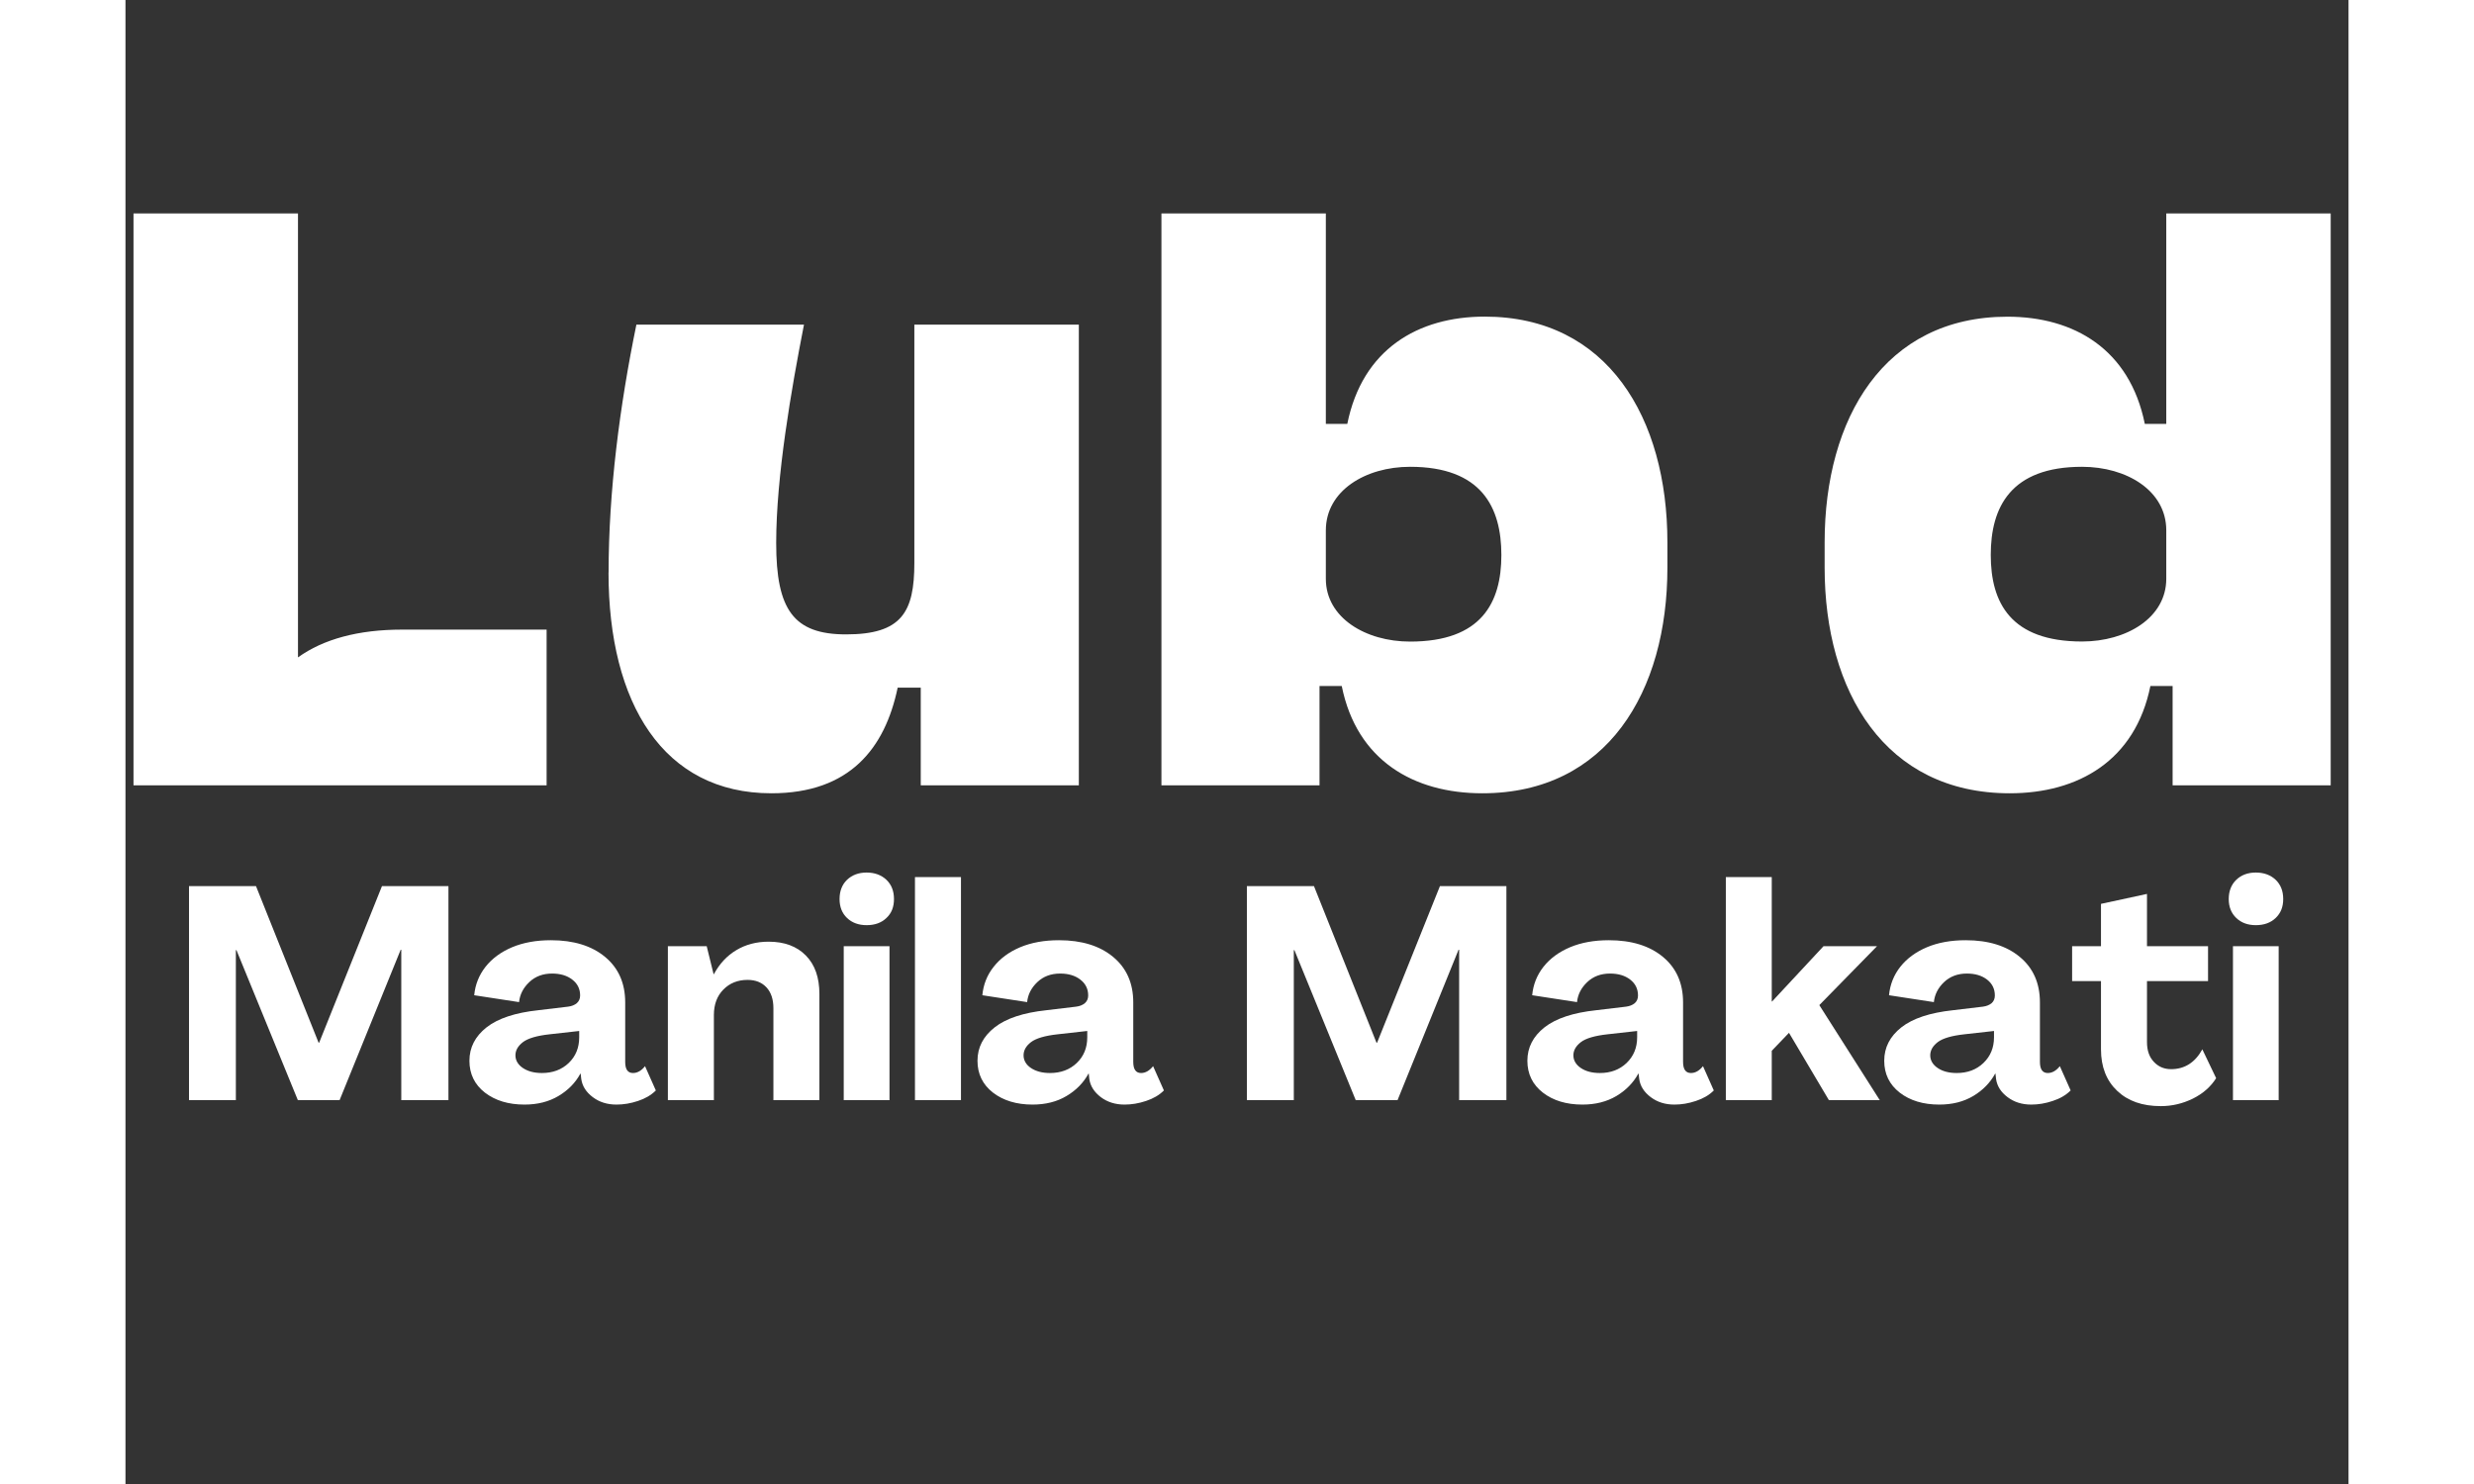 <?xml version="1.0" encoding="UTF-8"?> <svg xmlns="http://www.w3.org/2000/svg" xmlns:xlink="http://www.w3.org/1999/xlink" width="150" zoomAndPan="magnify" viewBox="0 0 112.5 75.12" height="90" preserveAspectRatio="xMidYMid meet" version="1.2"><rect x="0" y="0" width="112.5" height="75.12" fill="#333333" stroke="none"/><defs><clipPath id="4aae4f5749"><path d="M 0.406 10.801 L 111.598 10.801 L 111.598 40.16 L 0.406 40.16 Z M 0.406 10.801 "></path></clipPath></defs><g id="9f1e0bff6c"><g clip-rule="nonzero" clip-path="url(#4aae4f5749)"><path style=" stroke:none;fill-rule:nonzero;fill:#ffffff;fill-opacity:1;" d="M 103.277 26.848 L 103.277 29.297 C 103.277 31.27 101.266 32.473 99.016 32.473 C 95.398 32.473 94.395 30.504 94.395 28.09 C 94.395 25.68 95.398 23.629 99.016 23.629 C 101.266 23.629 103.277 24.832 103.277 26.844 M 102.473 34.727 L 103.598 34.727 L 103.598 39.754 L 111.598 39.754 L 111.598 10.805 L 103.277 10.805 L 103.277 21.457 L 102.191 21.457 C 101.426 17.68 98.613 16.031 95.238 16.031 C 89.004 16.031 85.988 21.176 85.988 27.449 L 85.988 28.738 C 85.988 35.008 89.047 40.156 95.355 40.156 C 98.816 40.156 101.707 38.508 102.473 34.727 M 60.746 26.848 C 60.746 24.836 62.758 23.629 65.008 23.629 C 68.625 23.629 69.629 25.68 69.629 28.094 C 69.629 30.504 68.625 32.477 65.008 32.477 C 62.758 32.477 60.746 31.27 60.746 29.301 L 60.746 26.844 Z M 78.031 28.734 L 78.031 27.449 C 78.031 21.176 75.016 16.027 68.785 16.027 C 65.41 16.027 62.594 17.676 61.832 21.457 L 60.746 21.457 L 60.746 10.805 L 52.426 10.805 L 52.426 39.754 L 60.426 39.754 L 60.426 34.727 L 61.551 34.727 C 62.312 38.508 65.207 40.156 68.664 40.156 C 74.977 40.156 78.031 35.008 78.031 28.738 M 24.445 28.977 C 24.445 35.609 27.223 40.156 32.688 40.156 C 36.668 40.156 38.438 37.863 39.078 34.809 L 40.246 34.809 L 40.246 39.754 L 48.246 39.754 L 48.246 16.434 L 39.922 16.434 L 39.922 28.496 C 39.922 30.988 39.281 32.113 36.465 32.113 C 33.812 32.113 32.93 30.867 32.93 27.488 C 32.93 24.113 33.691 19.73 34.336 16.434 L 25.855 16.434 C 25.012 20.535 24.449 24.875 24.449 28.977 M 0.406 39.754 L 21.312 39.754 L 21.312 31.871 L 13.996 31.871 C 11.785 31.871 10.016 32.352 8.73 33.277 L 8.73 10.805 L 0.406 10.805 Z M 0.406 39.754 "></path></g><path style=" stroke:none;fill-rule:nonzero;fill:#ffffff;fill-opacity:1;" d="M 3.215 55.688 L 3.215 44.855 L 6.605 44.855 L 9.773 52.781 L 9.801 52.781 L 12.98 44.855 L 16.344 44.855 L 16.344 55.688 L 13.957 55.688 L 13.957 48.078 L 13.926 48.078 L 10.836 55.688 L 8.723 55.688 L 5.617 48.098 L 5.586 48.098 L 5.586 55.688 Z M 3.215 55.688 "></path><path style=" stroke:none;fill-rule:nonzero;fill:#ffffff;fill-opacity:1;" d="M 20.191 55.914 C 19.379 55.914 18.715 55.711 18.191 55.309 C 17.668 54.902 17.406 54.363 17.406 53.695 C 17.406 53.023 17.695 52.461 18.273 52.004 C 18.852 51.551 19.727 51.262 20.891 51.137 L 22.398 50.957 C 22.582 50.934 22.727 50.875 22.84 50.781 C 22.949 50.684 23.008 50.555 23.008 50.391 C 23.008 50.059 22.875 49.789 22.609 49.586 C 22.348 49.383 22.008 49.281 21.59 49.281 C 21.125 49.281 20.738 49.426 20.434 49.715 C 20.129 50.004 19.957 50.344 19.918 50.727 L 17.648 50.379 C 17.699 49.84 17.891 49.359 18.219 48.941 C 18.551 48.52 19 48.188 19.566 47.949 C 20.137 47.711 20.789 47.594 21.531 47.594 C 22.676 47.594 23.59 47.875 24.27 48.438 C 24.949 49 25.289 49.77 25.289 50.742 L 25.289 53.754 C 25.289 54.129 25.418 54.316 25.684 54.316 C 25.906 54.316 26.109 54.199 26.293 53.969 L 26.84 55.199 C 26.605 55.434 26.305 55.609 25.938 55.73 C 25.566 55.855 25.203 55.914 24.848 55.914 C 24.379 55.914 23.98 55.789 23.645 55.535 C 23.309 55.281 23.117 54.977 23.066 54.621 L 23.035 54.348 L 23.02 54.348 C 22.77 54.812 22.398 55.191 21.91 55.48 C 21.422 55.77 20.852 55.914 20.191 55.914 Z M 21.074 54.316 C 21.621 54.316 22.074 54.148 22.43 53.809 C 22.785 53.469 22.961 53.035 22.961 52.508 L 22.961 52.188 L 21.469 52.355 C 20.82 52.426 20.371 52.559 20.117 52.75 C 19.863 52.945 19.734 53.168 19.734 53.422 C 19.734 53.672 19.863 53.898 20.117 54.066 C 20.371 54.234 20.688 54.316 21.074 54.316 Z M 21.074 54.316 "></path><path style=" stroke:none;fill-rule:nonzero;fill:#ffffff;fill-opacity:1;" d="M 32.547 47.668 C 33.348 47.668 33.977 47.902 34.434 48.371 C 34.891 48.836 35.117 49.484 35.117 50.316 L 35.117 55.688 L 32.789 55.688 L 32.789 51.031 C 32.789 50.586 32.672 50.234 32.441 49.984 C 32.207 49.73 31.887 49.602 31.48 49.602 C 30.984 49.602 30.578 49.766 30.258 50.09 C 29.938 50.414 29.777 50.844 29.777 51.383 L 29.777 55.688 L 27.449 55.688 L 27.449 47.898 L 29.414 47.898 L 29.762 49.312 L 29.777 49.312 C 30.062 48.785 30.438 48.379 30.91 48.098 C 31.383 47.812 31.93 47.668 32.547 47.668 Z M 32.547 47.668 "></path><path style=" stroke:none;fill-rule:nonzero;fill:#ffffff;fill-opacity:1;" d="M 37.508 46.832 C 37.102 46.832 36.77 46.711 36.516 46.469 C 36.262 46.227 36.137 45.906 36.137 45.508 C 36.137 45.113 36.262 44.777 36.516 44.535 C 36.77 44.293 37.102 44.168 37.508 44.168 C 37.91 44.168 38.254 44.293 38.508 44.535 C 38.762 44.777 38.891 45.102 38.891 45.508 C 38.891 45.918 38.766 46.227 38.508 46.469 C 38.258 46.711 37.922 46.832 37.508 46.832 Z M 36.348 55.688 L 36.348 47.898 L 38.664 47.898 L 38.664 55.688 Z M 36.348 55.688 "></path><path style=" stroke:none;fill-rule:nonzero;fill:#ffffff;fill-opacity:1;" d="M 39.953 44.398 L 42.281 44.398 L 42.281 55.688 L 39.953 55.688 Z M 39.953 44.398 "></path><path style=" stroke:none;fill-rule:nonzero;fill:#ffffff;fill-opacity:1;" d="M 45.902 55.914 C 45.094 55.914 44.426 55.711 43.902 55.309 C 43.379 54.902 43.117 54.363 43.117 53.695 C 43.117 53.023 43.406 52.461 43.988 52.004 C 44.566 51.551 45.438 51.262 46.605 51.137 L 48.109 50.957 C 48.293 50.934 48.438 50.875 48.551 50.781 C 48.66 50.684 48.719 50.555 48.719 50.391 C 48.719 50.059 48.586 49.789 48.32 49.586 C 48.059 49.383 47.719 49.281 47.301 49.281 C 46.836 49.281 46.449 49.426 46.145 49.715 C 45.84 50.004 45.668 50.344 45.629 50.727 L 43.363 50.379 C 43.414 49.84 43.602 49.359 43.934 48.941 C 44.262 48.52 44.711 48.188 45.277 47.949 C 45.848 47.711 46.5 47.594 47.242 47.594 C 48.387 47.594 49.301 47.875 49.98 48.438 C 50.66 49 51 49.77 51 50.742 L 51 53.754 C 51 54.129 51.133 54.316 51.395 54.316 C 51.617 54.316 51.82 54.199 52.004 53.969 L 52.551 55.199 C 52.316 55.434 52.016 55.609 51.648 55.73 C 51.277 55.855 50.914 55.914 50.559 55.914 C 50.094 55.914 49.691 55.789 49.355 55.535 C 49.023 55.281 48.828 54.977 48.777 54.621 L 48.75 54.348 L 48.734 54.348 C 48.48 54.812 48.109 55.191 47.621 55.48 C 47.137 55.77 46.562 55.914 45.902 55.914 Z M 46.785 54.316 C 47.332 54.316 47.785 54.148 48.141 53.809 C 48.496 53.469 48.672 53.035 48.672 52.508 L 48.672 52.188 L 47.18 52.355 C 46.531 52.426 46.082 52.559 45.828 52.75 C 45.574 52.945 45.449 53.168 45.449 53.422 C 45.449 53.672 45.574 53.898 45.828 54.066 C 46.082 54.234 46.402 54.316 46.785 54.316 Z M 46.785 54.316 "></path><path style=" stroke:none;fill-rule:nonzero;fill:#ffffff;fill-opacity:1;" d="M 56.75 55.688 L 56.75 44.855 L 60.145 44.855 L 63.309 52.781 L 63.34 52.781 L 66.52 44.855 L 69.883 44.855 L 69.883 55.688 L 67.492 55.688 L 67.492 48.078 L 67.461 48.078 L 64.375 55.688 L 62.258 55.688 L 59.156 48.098 L 59.125 48.098 L 59.125 55.688 Z M 56.75 55.688 "></path><path style=" stroke:none;fill-rule:nonzero;fill:#ffffff;fill-opacity:1;" d="M 73.73 55.914 C 72.918 55.914 72.25 55.711 71.73 55.309 C 71.207 54.902 70.945 54.363 70.945 53.695 C 70.945 53.023 71.234 52.461 71.812 52.004 C 72.391 51.551 73.262 51.262 74.43 51.137 L 75.938 50.957 C 76.117 50.934 76.266 50.875 76.379 50.781 C 76.488 50.684 76.543 50.555 76.543 50.391 C 76.543 50.059 76.41 49.789 76.148 49.586 C 75.887 49.383 75.547 49.281 75.129 49.281 C 74.664 49.281 74.277 49.426 73.973 49.715 C 73.668 50.004 73.496 50.344 73.457 50.727 L 71.188 50.379 C 71.238 49.84 71.43 49.359 71.758 48.941 C 72.09 48.52 72.539 48.188 73.105 47.949 C 73.672 47.711 74.328 47.594 75.066 47.594 C 76.215 47.594 77.125 47.875 77.805 48.438 C 78.484 49 78.824 49.77 78.824 50.742 L 78.824 53.754 C 78.824 54.129 78.957 54.316 79.223 54.316 C 79.445 54.316 79.648 54.199 79.832 53.969 L 80.379 55.199 C 80.145 55.434 79.844 55.609 79.473 55.73 C 79.102 55.855 78.742 55.914 78.387 55.914 C 77.918 55.914 77.52 55.789 77.184 55.535 C 76.848 55.281 76.656 54.977 76.605 54.621 L 76.574 54.348 L 76.559 54.348 C 76.305 54.812 75.934 55.191 75.449 55.48 C 74.961 55.77 74.387 55.914 73.73 55.914 Z M 74.613 54.316 C 75.16 54.316 75.609 54.148 75.965 53.809 C 76.32 53.469 76.5 53.035 76.5 52.508 L 76.5 52.188 L 75.008 52.355 C 74.359 52.426 73.906 52.559 73.656 52.75 C 73.402 52.945 73.273 53.168 73.273 53.422 C 73.273 53.672 73.402 53.898 73.656 54.066 C 73.906 54.234 74.227 54.316 74.613 54.316 Z M 74.613 54.316 "></path><path style=" stroke:none;fill-rule:nonzero;fill:#ffffff;fill-opacity:1;" d="M 80.988 55.688 L 80.988 44.398 L 83.312 44.398 L 83.312 50.695 L 83.328 50.695 L 85.93 47.898 L 88.637 47.898 L 85.719 50.879 L 88.777 55.688 L 86.203 55.688 L 84.184 52.281 L 83.312 53.191 L 83.312 55.688 Z M 80.988 55.688 "></path><path style=" stroke:none;fill-rule:nonzero;fill:#ffffff;fill-opacity:1;" d="M 91.789 55.914 C 90.977 55.914 90.309 55.711 89.789 55.309 C 89.266 54.902 89.004 54.363 89.004 53.695 C 89.004 53.023 89.293 52.461 89.871 52.004 C 90.449 51.551 91.32 51.262 92.488 51.137 L 93.996 50.957 C 94.176 50.934 94.324 50.875 94.438 50.781 C 94.547 50.684 94.602 50.555 94.602 50.391 C 94.602 50.059 94.469 49.789 94.207 49.586 C 93.945 49.383 93.605 49.281 93.188 49.281 C 92.723 49.281 92.336 49.426 92.031 49.715 C 91.727 50.004 91.555 50.344 91.516 50.727 L 89.246 50.379 C 89.297 49.84 89.488 49.359 89.816 48.941 C 90.148 48.52 90.598 48.188 91.164 47.949 C 91.73 47.711 92.387 47.594 93.125 47.594 C 94.273 47.594 95.184 47.875 95.863 48.438 C 96.543 49 96.883 49.77 96.883 50.742 L 96.883 53.754 C 96.883 54.129 97.016 54.316 97.281 54.316 C 97.504 54.316 97.707 54.199 97.891 53.969 L 98.438 55.199 C 98.203 55.434 97.902 55.609 97.531 55.73 C 97.16 55.855 96.801 55.914 96.445 55.914 C 95.977 55.914 95.578 55.789 95.242 55.535 C 94.906 55.281 94.715 54.977 94.664 54.621 L 94.633 54.348 L 94.617 54.348 C 94.363 54.812 93.992 55.191 93.508 55.48 C 93.02 55.77 92.449 55.914 91.789 55.914 Z M 92.672 54.316 C 93.219 54.316 93.668 54.148 94.023 53.809 C 94.379 53.469 94.559 53.035 94.559 52.508 L 94.559 52.188 L 93.066 52.355 C 92.418 52.426 91.965 52.559 91.715 52.75 C 91.461 52.945 91.332 53.168 91.332 53.422 C 91.332 53.672 91.461 53.898 91.715 54.066 C 91.965 54.234 92.285 54.316 92.672 54.316 Z M 92.672 54.316 "></path><path style=" stroke:none;fill-rule:nonzero;fill:#ffffff;fill-opacity:1;" d="M 103 55.992 C 102.066 55.992 101.332 55.734 100.789 55.215 C 100.246 54.699 99.973 54 99.973 53.117 L 99.973 49.664 L 98.512 49.664 L 98.512 47.898 L 99.973 47.898 L 99.973 45.754 L 102.301 45.25 L 102.301 47.898 L 105.391 47.898 L 105.391 49.664 L 102.301 49.664 L 102.301 52.75 C 102.301 53.176 102.418 53.512 102.652 53.754 C 102.883 54 103.172 54.121 103.52 54.121 C 104.207 54.121 104.734 53.785 105.102 53.117 L 105.801 54.578 C 105.527 55.012 105.133 55.359 104.621 55.613 C 104.109 55.863 103.57 55.992 103.004 55.992 Z M 103 55.992 "></path><path style=" stroke:none;fill-rule:nonzero;fill:#ffffff;fill-opacity:1;" d="M 107.809 46.832 C 107.402 46.832 107.074 46.711 106.82 46.469 C 106.566 46.227 106.438 45.906 106.438 45.508 C 106.438 45.113 106.566 44.777 106.82 44.535 C 107.074 44.293 107.402 44.168 107.809 44.168 C 108.215 44.168 108.559 44.293 108.812 44.535 C 109.066 44.777 109.195 45.102 109.195 45.508 C 109.195 45.918 109.066 46.227 108.812 46.469 C 108.559 46.711 108.223 46.832 107.809 46.832 Z M 106.652 55.688 L 106.652 47.898 L 108.965 47.898 L 108.965 55.688 Z M 106.652 55.688 "></path></g></svg> 